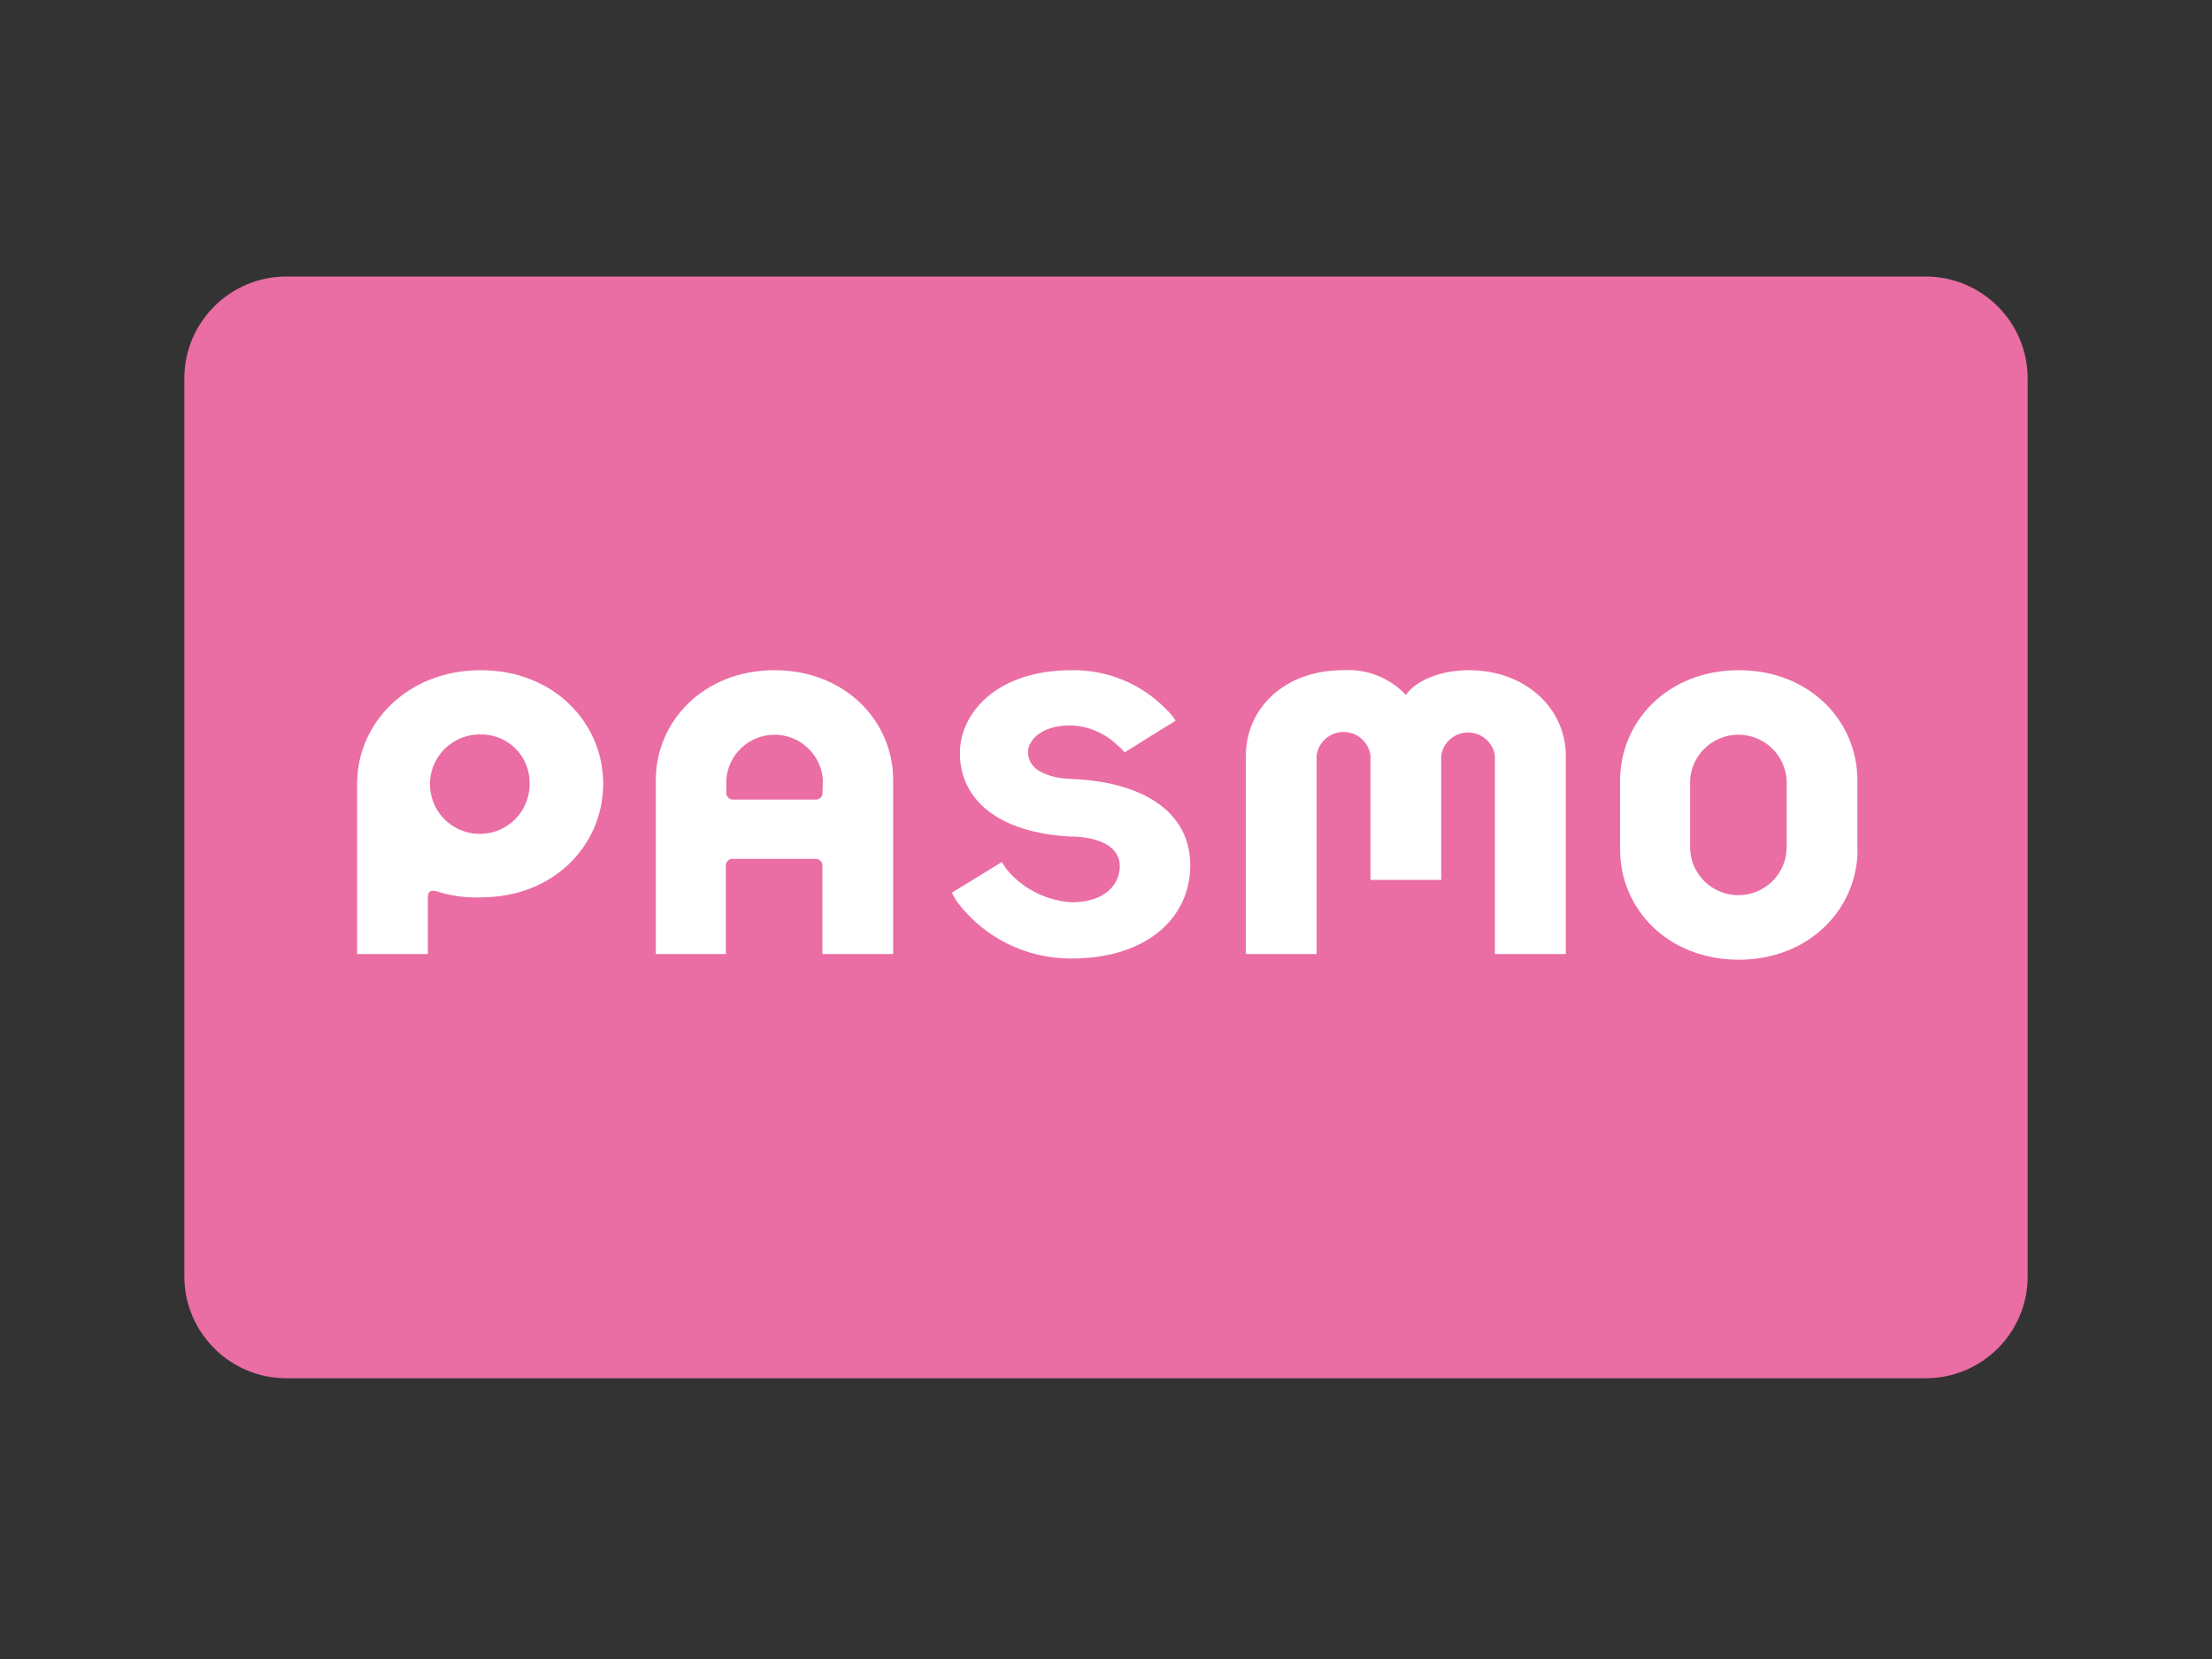 <?xml version="1.0" encoding="UTF-8"?>
<svg width="120px" height="90px" viewBox="0 0 120 90" version="1.1" xmlns="http://www.w3.org/2000/svg" xmlns:xlink="http://www.w3.org/1999/xlink">
    <rect x="0" y="0" width="120" height="90" fill="#333333" stroke="none"/>
    <title>felica_transport_ic_pasmo</title>
    <g id="LOGO-+-SDK-+-payment-icon" stroke="none" stroke-width="1" fill="none" fill-rule="evenodd">
        <g id="payment" transform="translate(-1618, -1355)">
            <g id="felica_transport_ic_pasmo" transform="translate(1618, 1355)">
                <g id="payment-4:3bg" transform="translate(-20, -15)"></g>
                <g id="编组" transform="translate(10, 15)" fill-rule="nonzero">
                    <path d="M5.544,0 L94.456,0 C97.518,0 100,2.477 100,5.532 L100,54.246 C100,57.297 97.521,59.77 94.464,59.77 L5.544,59.77 C2.482,59.77 0,57.293 0,54.238 L0,5.524 C0.004,2.472 2.485,0 5.544,0 Z" id="路径" fill="#EA6DA4"></path>
                    <path d="M18.732,27.5 C18.748,28.596 18.098,29.594 17.087,30.023 C16.077,30.452 14.906,30.228 14.126,29.457 C13.345,28.685 13.11,27.519 13.532,26.506 C13.953,25.494 14.946,24.836 16.044,24.843 C16.758,24.825 17.448,25.099 17.956,25.6 C18.463,26.102 18.743,26.788 18.732,27.5 L18.732,27.5 Z M13.212,36.758 L13.212,33.683 C13.212,33.354 13.365,33.281 13.663,33.346 C14.441,33.599 15.258,33.713 16.077,33.683 C20.1,33.683 22.723,30.8 22.723,27.516 C22.723,24.232 20.06,21.358 16.077,21.358 C12.094,21.358 9.374,24.24 9.374,27.5 L9.374,36.758 L13.212,36.758 Z" id="形状" fill="#FFFFFF"></path>
                    <path d="M34.623,27.982 C34.633,28.089 34.595,28.195 34.519,28.271 C34.443,28.347 34.336,28.386 34.229,28.376 L29.796,28.376 C29.688,28.386 29.582,28.347 29.506,28.271 C29.43,28.195 29.391,28.089 29.401,27.982 L29.401,27.332 C29.478,25.945 30.628,24.859 32.02,24.859 C33.413,24.859 34.562,25.945 34.64,27.332 L34.623,27.982 Z M29.377,36.758 L29.377,31.989 C29.366,31.877 29.407,31.766 29.489,31.689 C29.571,31.612 29.684,31.577 29.796,31.595 L34.221,31.595 C34.328,31.585 34.435,31.623 34.511,31.7 C34.587,31.776 34.625,31.882 34.615,31.989 L34.615,36.758 L38.453,36.758 L38.453,27.3 C38.453,24.144 35.871,21.358 32.016,21.358 C28.162,21.358 25.579,24.144 25.579,27.3 L25.579,36.758 L29.377,36.758 Z" id="形状" fill="#FFFFFF"></path>
                    <path d="M53.774,24.096 C53.643,23.88 53.483,23.683 53.299,23.51 C51.952,22.106 50.08,21.326 48.133,21.358 C44.046,21.358 42.074,23.702 42.074,25.854 C42.074,28.424 44.223,30.19 48.101,30.383 C48.101,30.383 50.748,30.319 50.748,31.989 C50.748,32.936 50,33.948 48.133,33.948 C46.844,33.867 45.636,33.291 44.762,32.342 L44.762,32.342 C44.606,32.163 44.469,31.97 44.351,31.764 L41.64,33.426 C41.734,33.626 41.847,33.817 41.978,33.996 C43.444,35.905 45.723,37.017 48.133,36.999 C52.221,36.999 54.57,34.783 54.57,31.949 C54.57,28.785 51.593,27.388 48.133,27.259 C48.133,27.259 45.768,27.259 45.768,25.79 C45.768,25.268 46.339,24.353 48.101,24.353 C48.996,24.385 49.851,24.732 50.515,25.332 C50.694,25.479 50.861,25.64 51.014,25.814 L53.774,24.096 Z" id="路径" fill="#FFFFFF"></path>
                    <path d="M86.925,31.089 C86.848,32.477 85.698,33.562 84.306,33.562 C82.913,33.562 81.764,32.477 81.687,31.089 L81.687,27.332 C81.764,25.945 82.913,24.859 84.306,24.859 C85.698,24.859 86.848,25.945 86.925,27.332 L86.925,31.089 Z M90.763,31.089 L90.763,27.332 C90.763,24.12 88.18,21.358 84.326,21.358 C80.472,21.358 77.889,24.144 77.889,27.332 L77.889,31.089 C77.889,34.301 80.472,37.063 84.326,37.063 C88.18,37.063 90.771,34.277 90.771,31.089 L90.763,31.089 Z" id="形状" fill="#FFFFFF"></path>
                    <path d="M69.681,21.358 C68.273,21.358 66.873,21.84 66.27,22.699 C65.388,21.764 64.134,21.271 62.85,21.358 C59.631,21.358 57.588,23.478 57.588,25.991 L57.588,36.758 L61.426,36.758 L61.426,25.991 C61.52,25.258 62.146,24.709 62.886,24.709 C63.627,24.709 64.252,25.258 64.347,25.991 L64.347,32.735 L68.185,32.735 L68.185,25.991 C68.292,25.271 68.912,24.738 69.641,24.738 C70.371,24.738 70.99,25.271 71.098,25.991 L71.098,36.758 L74.944,36.758 L74.944,25.991 C74.944,23.486 72.819,21.358 69.681,21.358 Z" id="路径" fill="#FFFFFF"></path>
                </g>
            </g>
        </g>
    </g>
</svg>